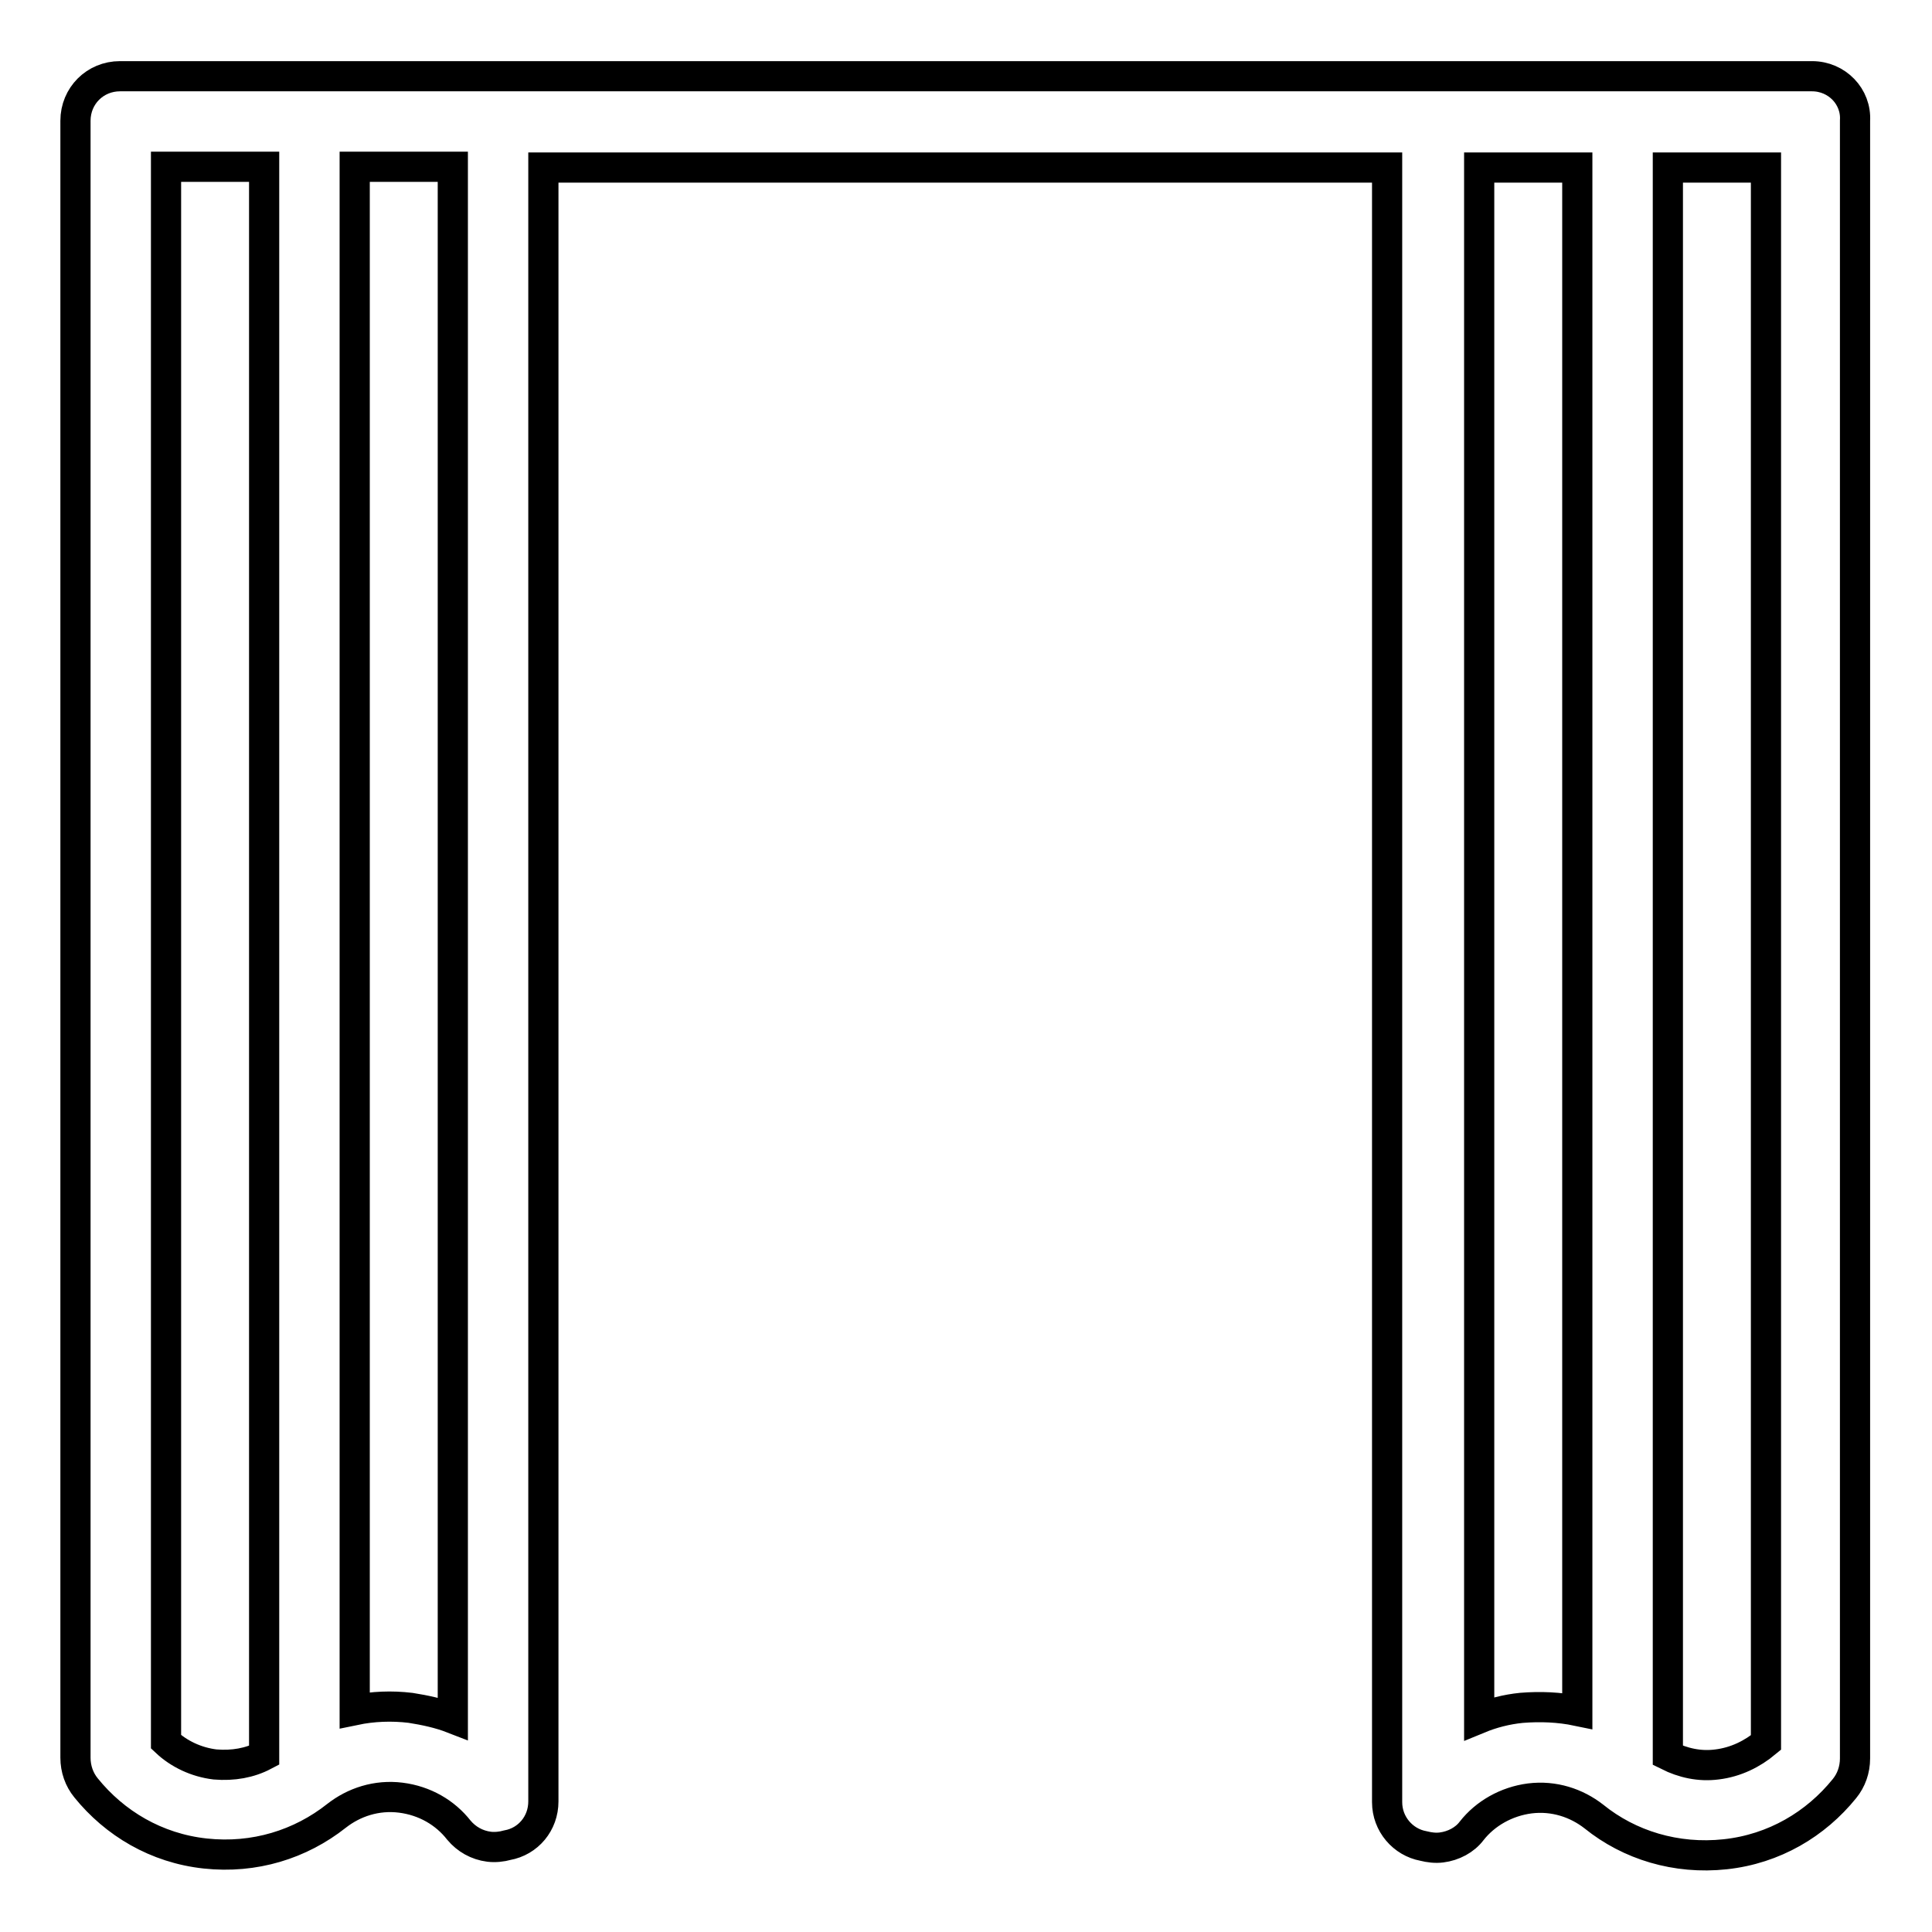 <?xml version="1.0" encoding="utf-8"?>
<!-- Svg Vector Icons : http://www.onlinewebfonts.com/icon -->
<!DOCTYPE svg PUBLIC "-//W3C//DTD SVG 1.1//EN" "http://www.w3.org/Graphics/SVG/1.1/DTD/svg11.dtd">
<svg version="1.1" xmlns="http://www.w3.org/2000/svg" xmlns:xlink="http://www.w3.org/1999/xlink" x="0px" y="0px" viewBox="0 0 256 256" enable-background="new 0 0 256 256" xml:space="preserve">
<g> <path stroke-width="4" fill-opacity="0" stroke="#000000"  d="M240.1,10.1h-0.2c0,0,0,0,0,0h-24.8c0,0,0,0,0,0h-0.2c0,0,0,0,0,0h-24.8h-0.2H66.2h-0.2H41.2c0,0,0,0,0,0 h-0.2c0,0,0,0,0,0H16.1c0,0,0,0,0,0h-0.2c-3.3,0-5.9,2.6-5.9,5.9l0,0v0.2v216.6c0,0,0,0.1,0,0.1c0,1.5,0.5,2.9,1.4,4l0,0 c3.8,4.7,9.3,8,15.8,8.7c6.5,0.7,12.6-1.2,17.4-5c2.3-1.8,5.3-2.8,8.5-2.4c3.2,0.4,5.9,2,7.7,4.3l0,0c1,1.2,2.4,2,4,2.2 c0.8,0.1,1.7,0,2.4-0.2c2.8-0.5,4.8-2.9,4.8-5.8V22.2h111.8v216.6c0,2.9,2.1,5.3,4.8,5.8c0.8,0.2,1.6,0.3,2.4,0.2 c1.6-0.2,3.1-1,4-2.2l0,0c1.8-2.3,4.6-3.9,7.7-4.3c3.2-0.4,6.2,0.6,8.5,2.4c4.7,3.8,10.9,5.7,17.4,5c6.5-0.7,12-4,15.8-8.7l0,0 c0.9-1.1,1.4-2.5,1.4-4c0,0,0-0.1,0-0.1V16.3V16l0,0C246,12.8,243.4,10.1,240.1,10.1z M28.5,233.8c-2.5-0.3-4.8-1.4-6.5-3l0-208.7 h13v210.5C33.1,233.6,30.9,234,28.5,233.8z M60,227.7c-1.8-0.7-3.7-1.1-5.6-1.4c-2.5-0.3-5-0.2-7.4,0.3l0-204.5h13L60,227.7 L60,227.7z M201.6,226.3c-2,0.2-3.9,0.7-5.6,1.4V22.2h13v204.5C206.6,226.2,204.1,226.1,201.6,226.3z M227.5,233.8 c-2.3,0.3-4.5-0.2-6.5-1.2V22.2h13l0,208.7C232.2,232.4,230,233.5,227.5,233.8z"/></g>
</svg>